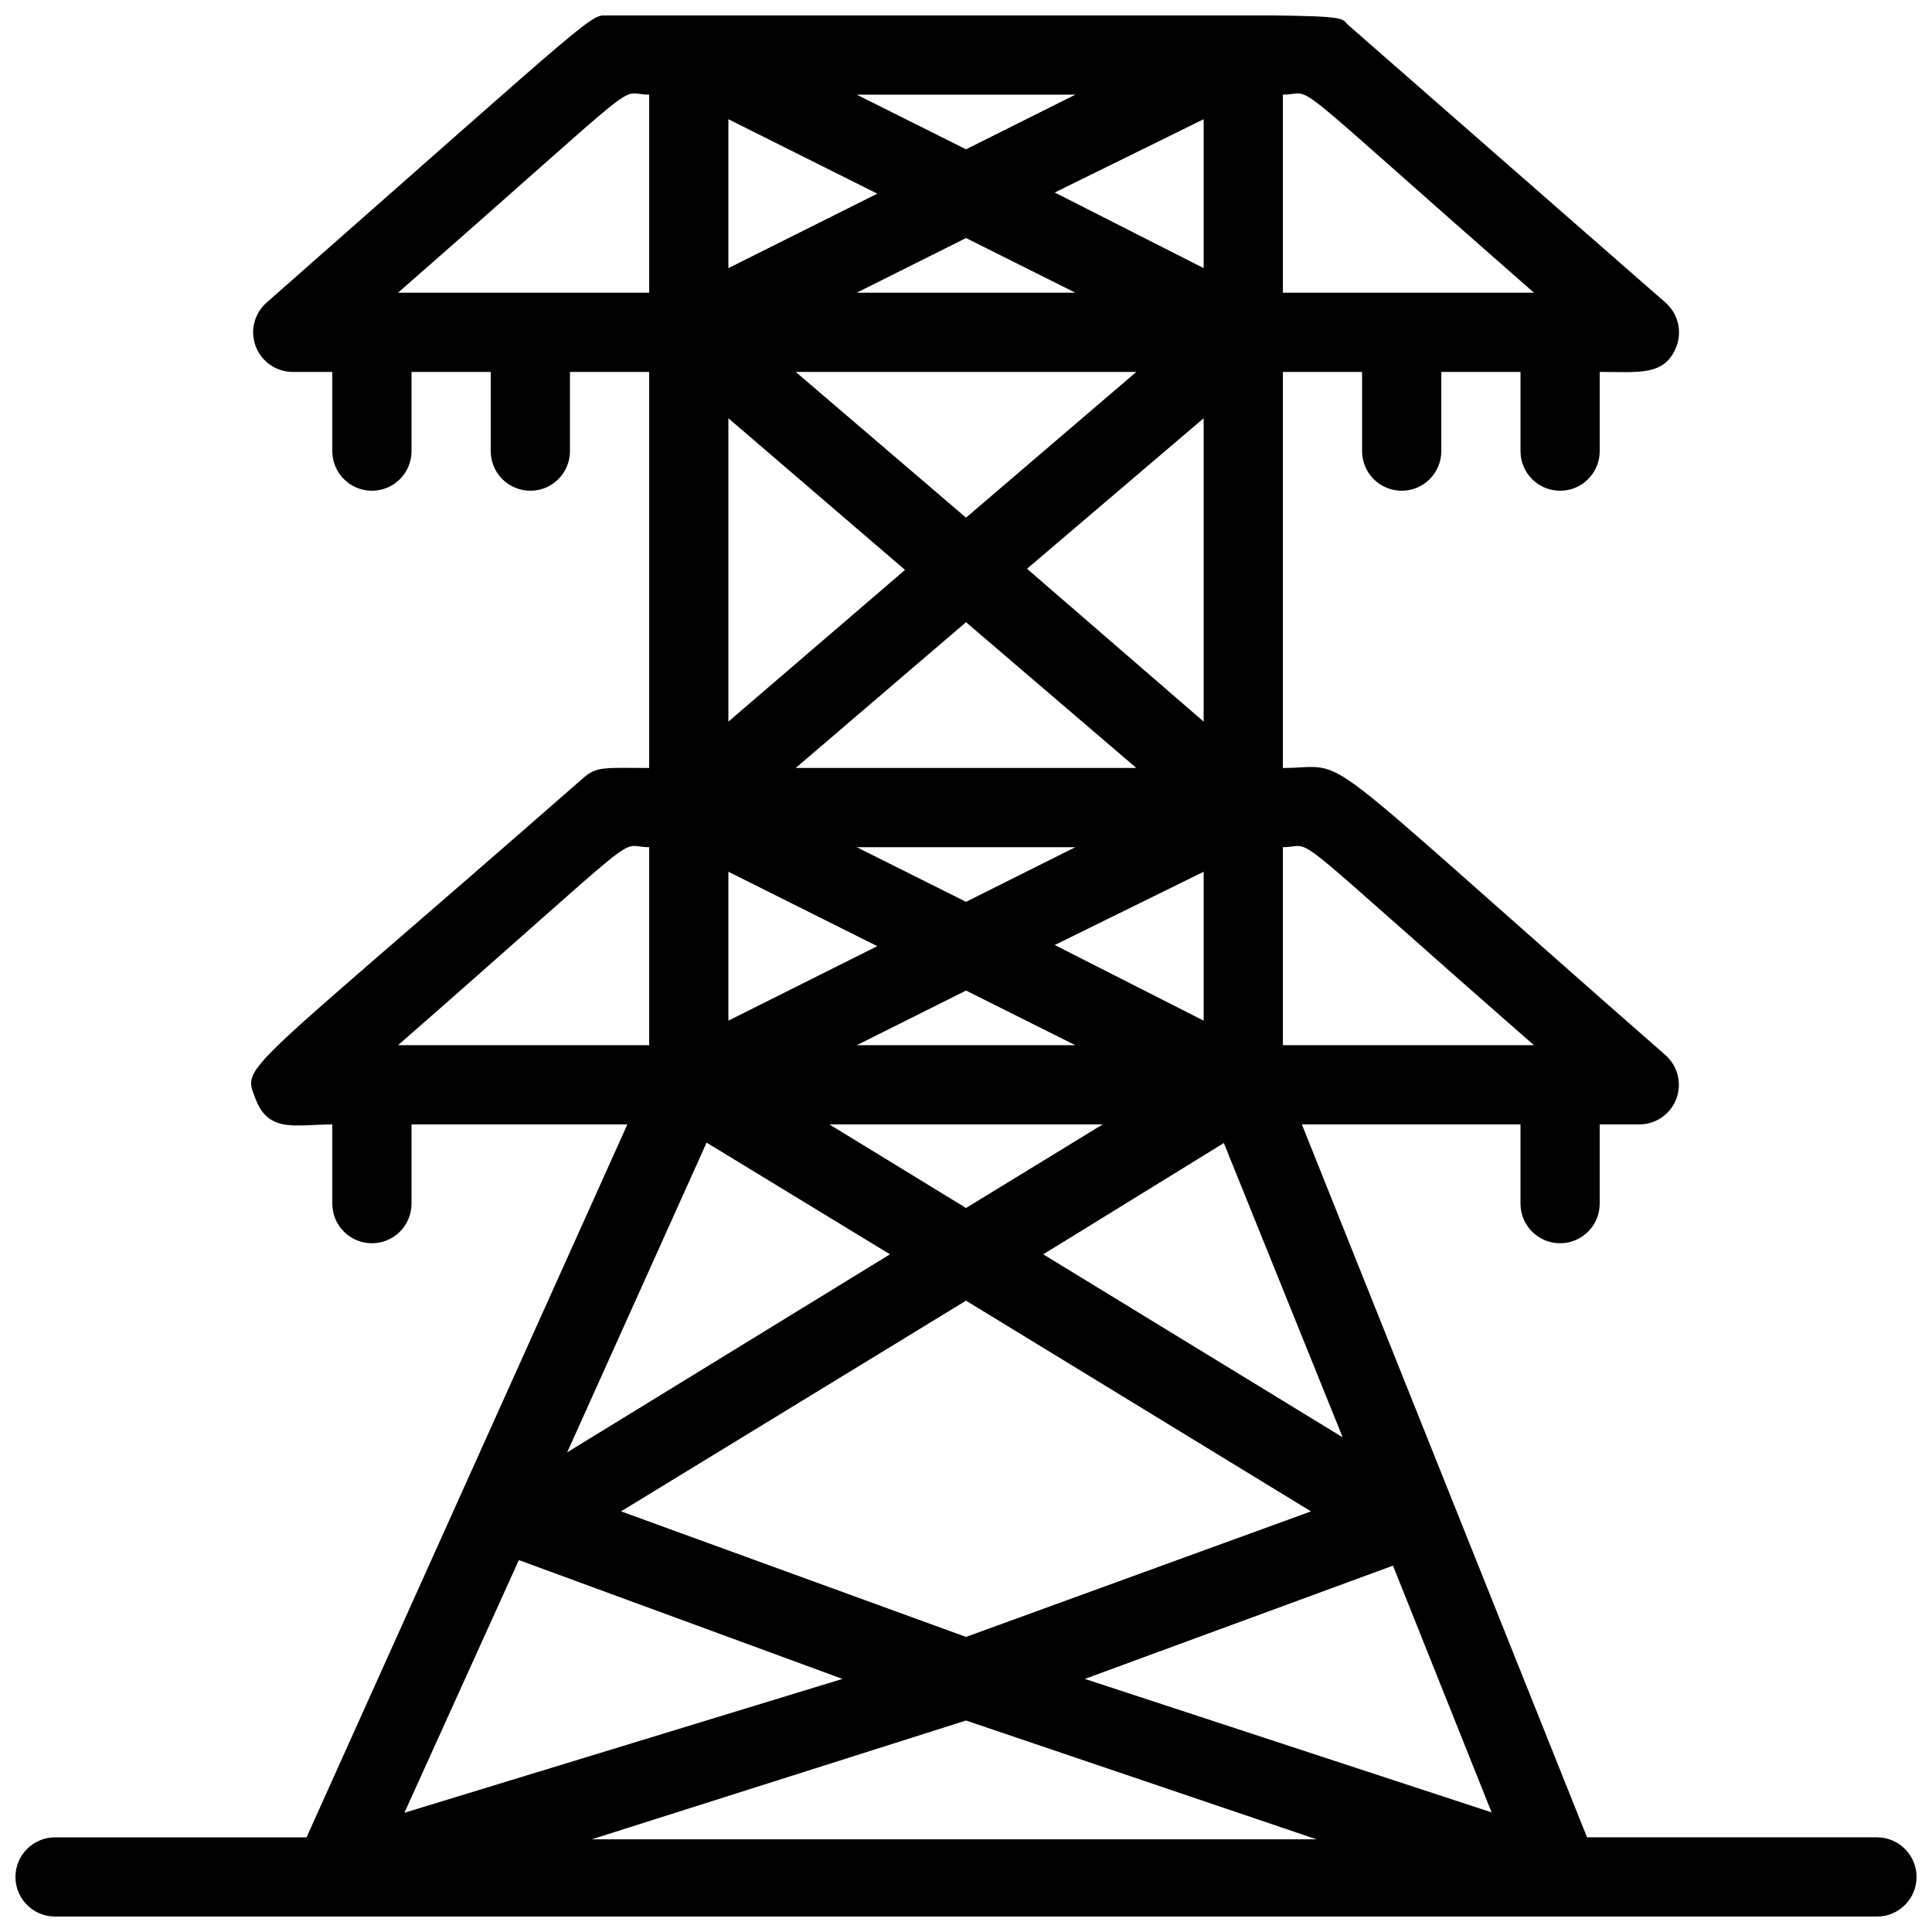 <?xml version="1.0" encoding="UTF-8"?>
<!-- Uploaded to: SVG Repo, www.svgrepo.com, Generator: SVG Repo Mixer Tools -->
<svg width="800px" height="800px" version="1.1" viewBox="144 144 512 512" xmlns="http://www.w3.org/2000/svg">
 <defs>
  <clipPath id="a">
   <path d="m148.09 148.09h503.81v503.81h-503.81z"/>
  </clipPath>
 </defs>
 <g clip-path="url(#a)">
  <path d="m641.41 630.91h-76.828l-75.57-188.93 57.934 0.004v20.992c0 5.797 4.699 10.496 10.496 10.496s10.496-4.699 10.496-10.496v-20.992h10.496c4.363-0.008 8.27-2.711 9.809-6.793 1.539-4.082 0.391-8.691-2.879-11.578-96.984-84.91-82.395-76.094-101.39-76.094v-104.96h20.992v20.992c0 5.797 4.699 10.496 10.496 10.496s10.496-4.699 10.496-10.496v-20.992h20.992v20.992c0 5.797 4.699 10.496 10.496 10.496s10.496-4.699 10.496-10.496v-20.992c10.496 0 17.32 1.156 20.363-6.824 1.512-4.086 0.344-8.68-2.938-11.543l-83.969-73.473c-4.094-3.57 10.914-2.625-195.86-2.625-5.562 0 0-3.883-90.895 76.098h-0.004c-3.269 2.883-4.414 7.492-2.875 11.574 1.539 4.082 5.441 6.785 9.805 6.793h10.496v20.992c0 5.797 4.699 10.496 10.496 10.496s10.496-4.699 10.496-10.496v-20.992h20.992v20.992c0 5.797 4.699 10.496 10.496 10.496s10.496-4.699 10.496-10.496v-20.992h20.992v104.96c-11.547 0-13.855-0.523-17.422 2.625-91.945 80.504-90.371 75.781-86.906 85.02 3.461 9.234 10.703 6.82 20.359 6.82v20.992c0 5.797 4.699 10.496 10.496 10.496s10.496-4.699 10.496-10.496v-20.992h57.203l-85.02 188.93h-66.648c-5.797 0-10.496 4.699-10.496 10.496s4.699 10.496 10.496 10.496h482.82c5.797 0 10.496-4.699 10.496-10.496s-4.699-10.496-10.496-10.496zm-196.27-388.35-45.133 38.625-45.133-38.625zm-74.102-20.992 28.969-14.484 28.969 14.484zm74.102 125.95h-90.266l45.133-38.625zm-16.164 20.992-28.969 14.484-28.969-14.484zm0 52.48h-57.938l28.969-14.484zm7.242 20.992-36.211 22.145-36.211-22.145zm32.117 4.934 31.488 77.984-79.352-48.492zm-44.816-52.48 39.465-19.418v39.465zm-7.348-99.711 46.812-39.887v80.398zm7.348-99.711 39.465-19.422v39.465zm-23.512-11.445-28.969-14.484h57.938zm-23.512 11.754-39.465 19.734v-39.465zm7.348 99.711-46.812 40.203v-80.398zm-7.348 99.711-39.465 19.738v-39.465zm3.359 81.66-85.543 52.48 36.945-82.078zm20.152 12.285 91.422 55.84-91.422 33.27-91.422-33.273zm113.15 70.219 26.137 65.391-107.8-35.375zm37.363-137.92h-66.547v-52.48c9.238 0-2.203-7.664 66.547 52.48zm0-199.43h-66.547v-52.48c9.238 0-2.203-7.664 66.547 52.48zm-301.03 0c68.855-60.246 57.309-52.48 66.547-52.48v52.48zm66.547 146.95v52.48h-66.547c68.855-60.25 57.309-52.48 66.547-52.48zm-34.531 188.93 85.754 31.488-116.09 35.477zm118.5 42.512 92.891 31.488h-192.08z"/>
 </g>
</svg>